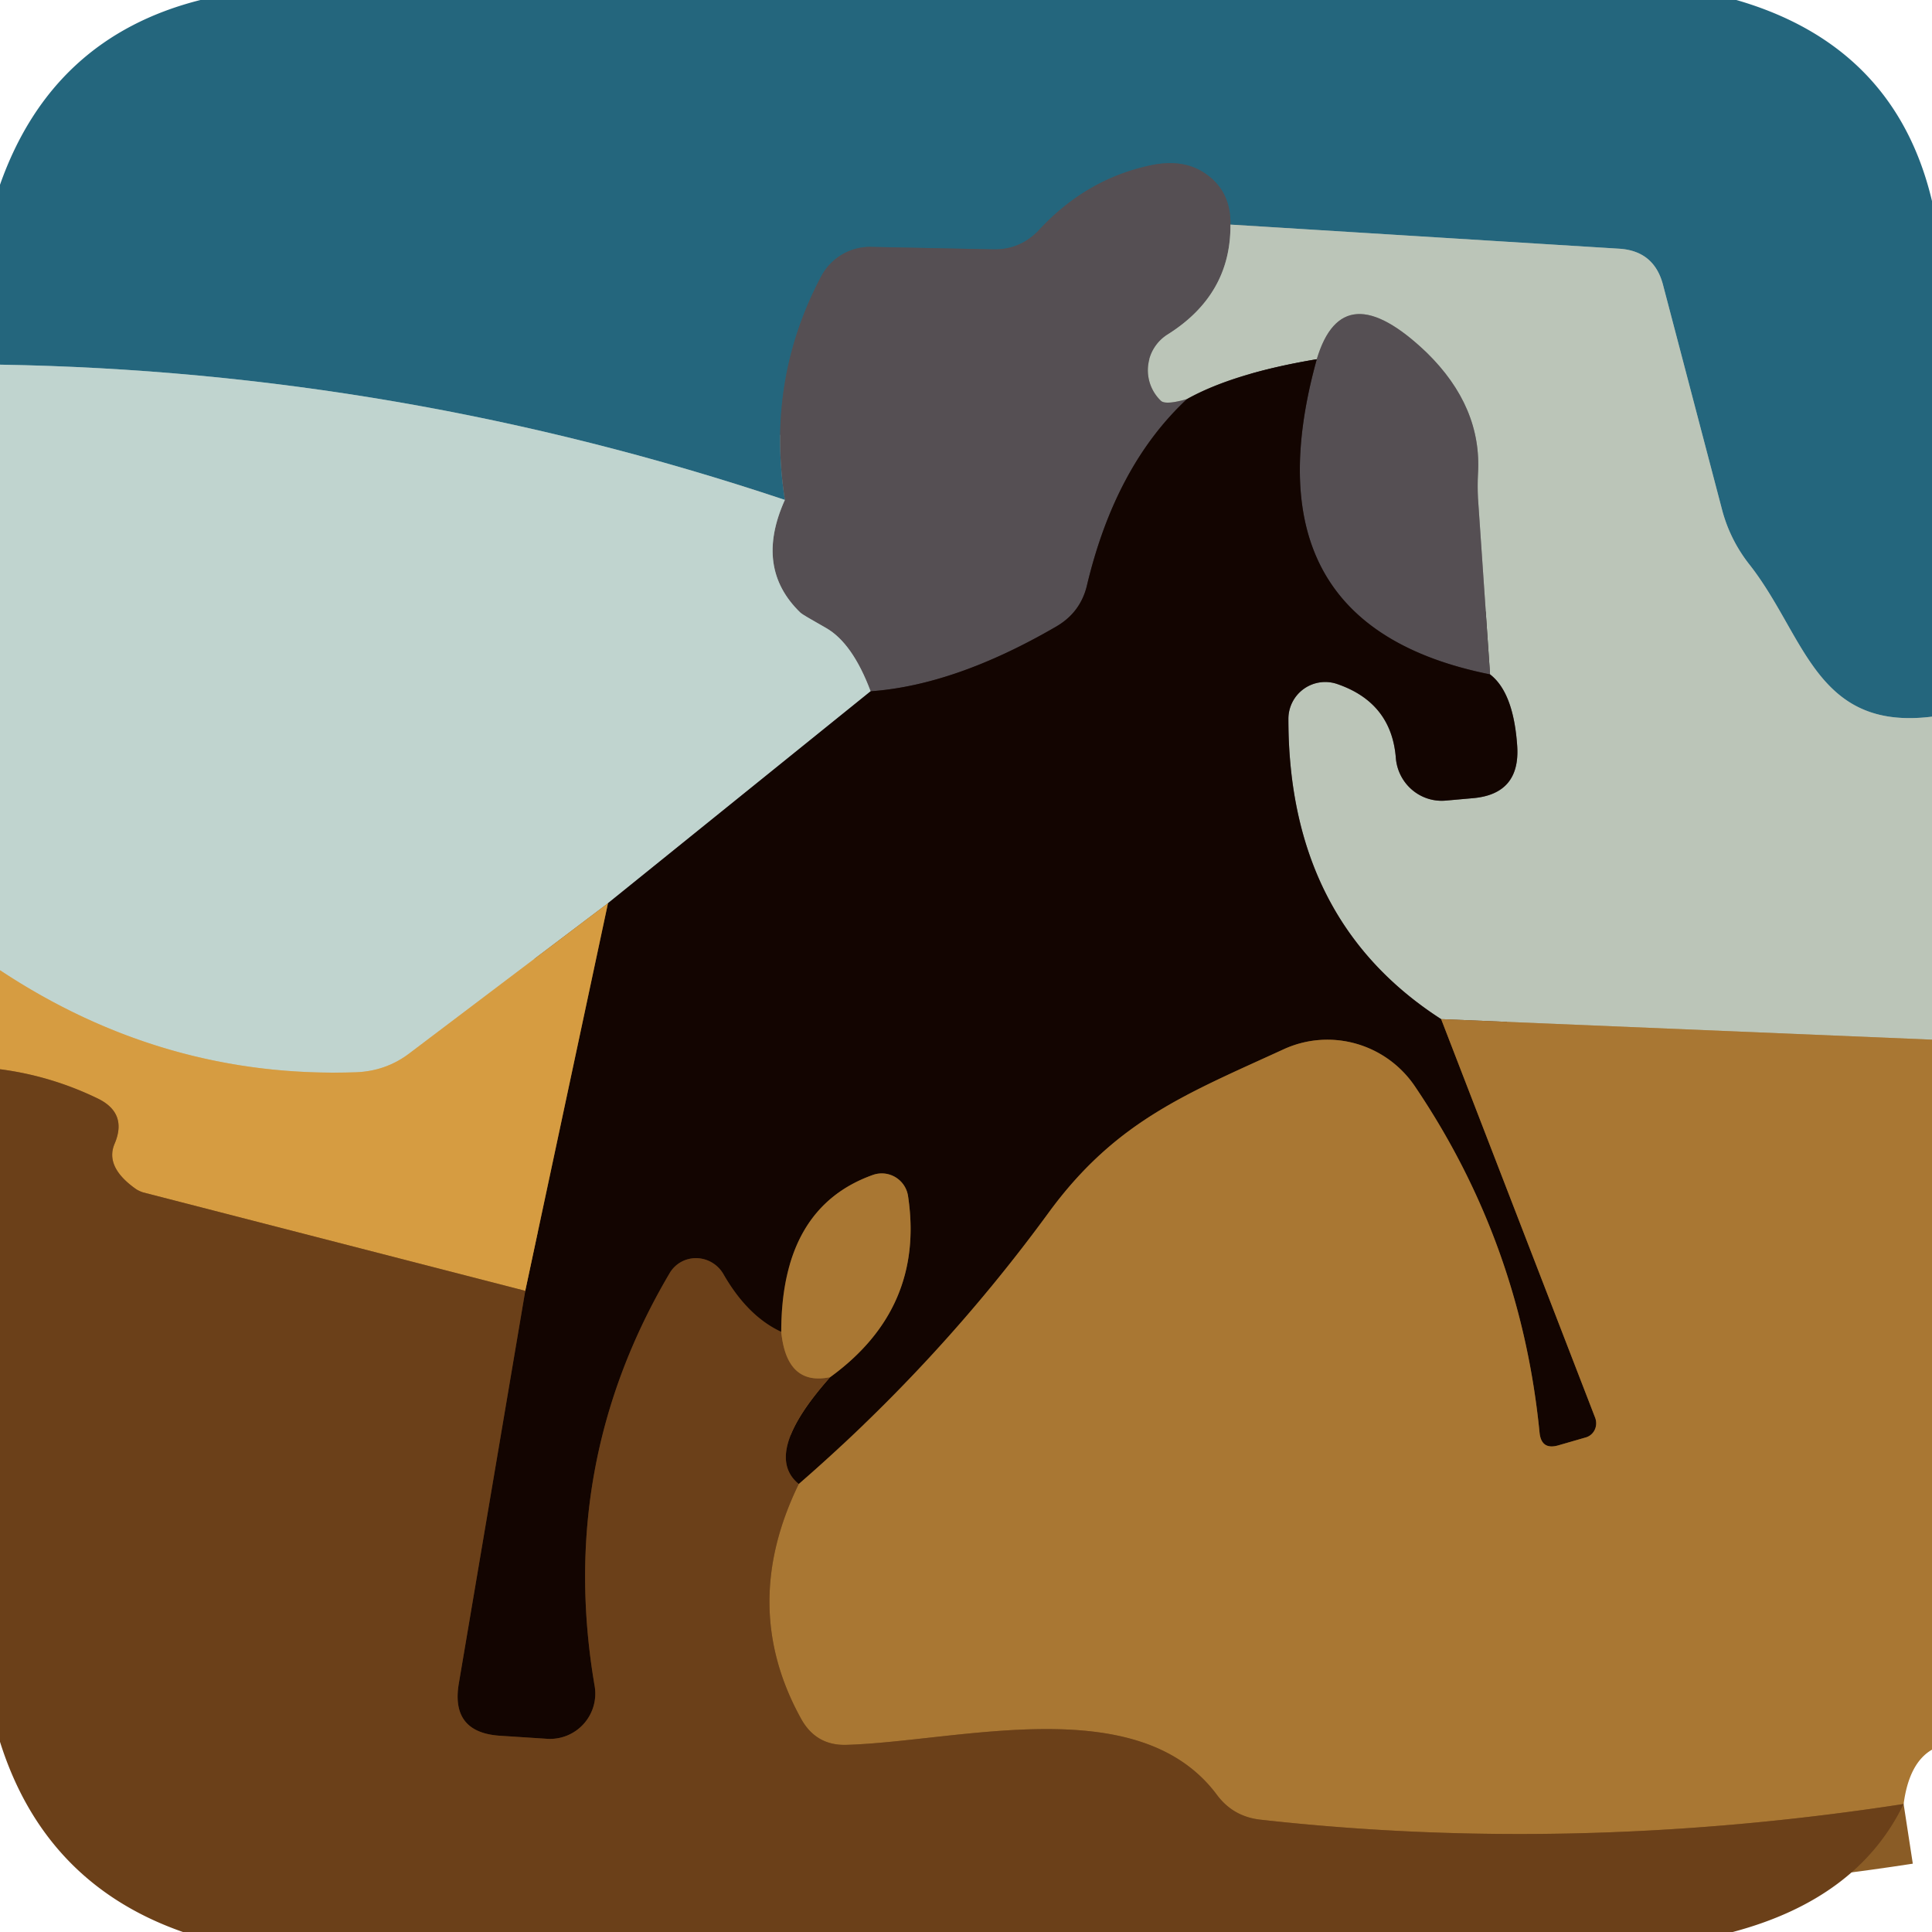 <?xml version="1.0" encoding="UTF-8" standalone="no"?>
<!DOCTYPE svg PUBLIC "-//W3C//DTD SVG 1.1//EN" "http://www.w3.org/Graphics/SVG/1.1/DTD/svg11.dtd">
<svg xmlns="http://www.w3.org/2000/svg" version="1.1" viewBox="0.00 0.00 32.00 32.00">
<g stroke-width="2.00" fill="none" stroke-linecap="butt">
<path stroke="#70969b" vector-effect="non-scaling-stroke" d="
  M 32.00 11.87
  C 30.06 12.11 29.90 10.51 28.96 9.33
  Q 28.66 8.94 28.53 8.47
  L 27.54 4.70
  Q 27.39 4.16 26.83 4.12
  L 20.38 3.72"
/>
<path stroke="#3d5b68" vector-effect="non-scaling-stroke" d="
  M 20.38 3.72
  Q 20.39 3.13 19.91 2.84
  Q 19.56 2.63 19.05 2.74
  Q 17.98 2.97 17.20 3.82
  Q 16.89 4.14 16.45 4.13
  L 14.44 4.09
  A 0.92 0.91 -74.9 0 0 13.60 4.58
  Q 12.69 6.30 13.00 8.28"
/>
<path stroke="#729da6" vector-effect="non-scaling-stroke" d="
  M 13.00 8.28
  Q 6.63 6.15 0.00 6.04"
/>
<path stroke="#888a86" vector-effect="non-scaling-stroke" d="
  M 20.38 3.72
  Q 20.39 4.88 19.34 5.54
  A 0.70 0.70 0.0 0 0 19.23 6.64
  Q 19.31 6.71 19.66 6.61"
/>
<path stroke="#342a2a" vector-effect="non-scaling-stroke" d="
  M 19.66 6.61
  Q 18.47 7.72 18.00 9.71
  Q 17.89 10.15 17.49 10.38
  Q 15.82 11.35 14.42 11.45"
/>
<path stroke="#8b9291" vector-effect="non-scaling-stroke" d="
  M 14.42 11.45
  Q 14.12 10.65 13.68 10.40
  Q 13.29 10.18 13.26 10.15
  Q 12.49 9.41 13.00 8.28"
/>
<path stroke="#b29e76" vector-effect="non-scaling-stroke" d="
  M 32.00 17.22
  L 23.87 16.88"
/>
<path stroke="#67655d" vector-effect="non-scaling-stroke" d="
  M 23.87 16.88
  Q 21.34 15.25 21.34 11.91
  A 0.61 0.61 0.0 0 1 22.15 11.33
  Q 23.05 11.64 23.12 12.56
  A 0.77 0.76 84.8 0 0 23.95 13.26
  L 24.40 13.22
  Q 25.18 13.15 25.13 12.36
  Q 25.07 11.47 24.68 11.17"
/>
<path stroke="#888a86" vector-effect="non-scaling-stroke" d="
  M 24.68 11.17
  L 24.48 8.25
  Q 24.47 8.05 24.48 7.85
  Q 24.55 6.74 23.63 5.84
  Q 22.24 4.51 21.81 5.95"
/>
<path stroke="#67655d" vector-effect="non-scaling-stroke" d="
  M 21.81 5.95
  Q 20.43 6.18 19.66 6.61"
/>
<path stroke="#342a2a" vector-effect="non-scaling-stroke" d="
  M 24.68 11.17
  Q 20.59 10.35 21.81 5.95"
/>
<path stroke="#6a6d68" vector-effect="non-scaling-stroke" d="
  M 14.42 11.45
  L 10.07 14.96"
/>
<path stroke="#cbb888" vector-effect="non-scaling-stroke" d="
  M 10.07 14.96
  L 6.79 17.44
  Q 6.40 17.74 5.90 17.76
  Q 2.72 17.87 0.00 16.07"
/>
<path stroke="#5e3e1a" vector-effect="non-scaling-stroke" d="
  M 23.87 16.88
  L 26.42 23.48
  A 0.25 0.24 71.8 0 1 26.26 23.81
  L 25.81 23.94
  Q 25.53 24.02 25.50 23.73
  Q 25.19 20.59 23.44 18.00
  A 1.75 1.74 60.7 0 0 21.26 17.38
  C 19.67 18.11 18.49 18.56 17.38 20.07
  Q 15.57 22.55 13.23 24.58"
/>
<path stroke="#3f230d" vector-effect="non-scaling-stroke" d="
  M 13.23 24.58
  Q 12.62 24.08 13.75 22.81"
/>
<path stroke="#5e3e1a" vector-effect="non-scaling-stroke" d="
  M 13.75 22.81
  Q 15.32 21.67 15.04 19.81
  A 0.44 0.44 0.0 0 0 14.46 19.46
  Q 12.94 20.00 12.94 22.06"
/>
<path stroke="#3f230d" vector-effect="non-scaling-stroke" d="
  M 12.94 22.06
  Q 12.38 21.80 11.98 21.10
  A 0.52 0.51 45.5 0 0 11.09 21.09
  Q 9.22 24.26 9.85 27.93
  A 0.75 0.75 0.0 0 1 9.06 28.80
  L 8.29 28.75
  Q 7.46 28.70 7.60 27.88
  L 8.70 21.38"
/>
<path stroke="#755121" vector-effect="non-scaling-stroke" d="
  M 8.70 21.38
  L 10.07 14.96"
/>
<path stroke="#a16e2d" vector-effect="non-scaling-stroke" d="
  M 8.70 21.38
  L 2.37 19.75
  A 0.60 0.42 -10.3 0 1 2.26 19.70
  Q 1.73 19.33 1.90 18.94
  Q 2.11 18.44 1.63 18.20
  Q 0.85 17.82 0.00 17.71"
/>
<path stroke="#8a5c26" vector-effect="non-scaling-stroke" d="
  M 31.53 29.88
  Q 26.07 30.72 20.88 30.14
  Q 20.42 30.09 20.15 29.72
  C 18.85 27.99 15.90 28.84 14.03 28.90
  Q 13.52 28.92 13.27 28.47
  Q 12.24 26.61 13.23 24.58"
/>
<path stroke="#8a5c26" vector-effect="non-scaling-stroke" d="
  M 12.94 22.06
  Q 13.03 22.96 13.75 22.81"
/>
</g>
<path fill="#24667d" d="
  M 3.32 0.00
  L 28.76 0.00
  Q 31.39 0.76 32.00 3.33
  L 32.00 11.87
  C 30.06 12.11 29.90 10.51 28.96 9.33
  Q 28.66 8.94 28.53 8.47
  L 27.54 4.70
  Q 27.39 4.16 26.83 4.12
  L 20.38 3.72
  Q 20.39 3.13 19.91 2.84
  Q 19.56 2.63 19.05 2.74
  Q 17.98 2.97 17.20 3.82
  Q 16.89 4.14 16.45 4.13
  L 14.44 4.09
  A 0.92 0.91 -74.9 0 0 13.60 4.58
  Q 12.69 6.30 13.00 8.28
  Q 6.63 6.15 0.00 6.04
  L 0.00 3.06
  Q 0.86 0.62 3.32 0.00
  Z"
/>
<path fill="#554f53" d="
  M 20.38 3.72
  Q 20.39 4.88 19.34 5.54
  A 0.70 0.70 0.0 0 0 19.23 6.64
  Q 19.31 6.71 19.66 6.61
  Q 18.47 7.72 18.00 9.71
  Q 17.89 10.15 17.49 10.38
  Q 15.82 11.35 14.42 11.45
  Q 14.12 10.65 13.68 10.40
  Q 13.29 10.18 13.26 10.15
  Q 12.49 9.41 13.00 8.28
  Q 12.69 6.30 13.60 4.58
  A 0.92 0.91 -74.9 0 1 14.44 4.09
  L 16.45 4.13
  Q 16.89 4.14 17.20 3.82
  Q 17.98 2.97 19.05 2.74
  Q 19.56 2.63 19.91 2.84
  Q 20.39 3.13 20.38 3.72
  Z"
/>
<path fill="#bbc5b8" d="
  M 20.38 3.72
  L 26.83 4.12
  Q 27.39 4.16 27.54 4.70
  L 28.53 8.47
  Q 28.66 8.94 28.96 9.33
  C 29.90 10.51 30.06 12.11 32.00 11.87
  L 32.00 17.22
  L 23.87 16.88
  Q 21.34 15.25 21.34 11.91
  A 0.61 0.61 0.0 0 1 22.15 11.33
  Q 23.05 11.64 23.12 12.56
  A 0.77 0.76 84.8 0 0 23.95 13.26
  L 24.40 13.22
  Q 25.18 13.15 25.13 12.36
  Q 25.07 11.47 24.68 11.17
  L 24.48 8.25
  Q 24.47 8.05 24.48 7.85
  Q 24.55 6.74 23.63 5.84
  Q 22.24 4.51 21.81 5.95
  Q 20.43 6.18 19.66 6.61
  Q 19.31 6.71 19.23 6.64
  A 0.70 0.70 0.0 0 1 19.34 5.54
  Q 20.39 4.88 20.38 3.72
  Z"
/>
<path fill="#554f53" d="
  M 24.68 11.17
  Q 20.59 10.35 21.81 5.95
  Q 22.24 4.51 23.63 5.84
  Q 24.55 6.74 24.48 7.85
  Q 24.47 8.05 24.48 8.25
  L 24.68 11.17
  Z"
/>
<path fill="#c0d4cf" d="
  M 0.00 6.04
  Q 6.63 6.15 13.00 8.28
  Q 12.49 9.41 13.26 10.15
  Q 13.29 10.18 13.68 10.40
  Q 14.12 10.65 14.42 11.45
  L 10.07 14.96
  L 6.79 17.44
  Q 6.40 17.74 5.90 17.76
  Q 2.72 17.87 0.00 16.07
  L 0.00 6.04
  Z"
/>
<path fill="#130501" d="
  M 21.81 5.95
  Q 20.59 10.35 24.68 11.17
  Q 25.07 11.47 25.13 12.36
  Q 25.18 13.15 24.40 13.22
  L 23.95 13.26
  A 0.77 0.76 84.8 0 1 23.12 12.56
  Q 23.05 11.64 22.15 11.33
  A 0.61 0.61 0.0 0 0 21.34 11.91
  Q 21.34 15.25 23.87 16.88
  L 26.42 23.48
  A 0.25 0.24 71.8 0 1 26.26 23.81
  L 25.81 23.94
  Q 25.53 24.02 25.50 23.73
  Q 25.19 20.59 23.44 18.00
  A 1.75 1.74 60.7 0 0 21.26 17.38
  C 19.67 18.11 18.49 18.56 17.38 20.07
  Q 15.57 22.55 13.23 24.58
  Q 12.62 24.08 13.75 22.81
  Q 15.32 21.67 15.04 19.81
  A 0.44 0.44 0.0 0 0 14.46 19.46
  Q 12.94 20.00 12.94 22.06
  Q 12.38 21.80 11.98 21.10
  A 0.52 0.51 45.5 0 0 11.09 21.09
  Q 9.22 24.26 9.85 27.93
  A 0.75 0.75 0.0 0 1 9.06 28.80
  L 8.29 28.75
  Q 7.46 28.70 7.60 27.88
  L 8.70 21.38
  L 10.07 14.96
  L 14.42 11.45
  Q 15.82 11.35 17.49 10.38
  Q 17.89 10.15 18.00 9.71
  Q 18.47 7.72 19.66 6.61
  Q 20.43 6.18 21.81 5.95
  Z"
/>
<path fill="#d69c41" d="
  M 10.07 14.96
  L 8.70 21.38
  L 2.37 19.75
  A 0.60 0.42 -10.3 0 1 2.26 19.70
  Q 1.73 19.33 1.90 18.94
  Q 2.11 18.44 1.63 18.20
  Q 0.85 17.82 0.00 17.71
  L 0.00 16.07
  Q 2.72 17.87 5.90 17.76
  Q 6.40 17.74 6.79 17.44
  L 10.07 14.96
  Z"
/>
<path fill="#a97733" d="
  M 23.87 16.88
  L 32.00 17.22
  L 32.00 28.98
  Q 31.62 29.20 31.53 29.88
  Q 26.07 30.72 20.88 30.14
  Q 20.42 30.09 20.15 29.72
  C 18.85 27.99 15.90 28.84 14.03 28.90
  Q 13.52 28.92 13.27 28.47
  Q 12.24 26.61 13.23 24.58
  Q 15.57 22.55 17.38 20.07
  C 18.49 18.56 19.67 18.11 21.26 17.38
  A 1.75 1.74 60.7 0 1 23.44 18.00
  Q 25.19 20.59 25.50 23.73
  Q 25.53 24.02 25.81 23.94
  L 26.26 23.81
  A 0.25 0.24 71.8 0 0 26.42 23.48
  L 23.87 16.88
  Z"
/>
<path fill="#6b4019" d="
  M 0.00 17.71
  Q 0.85 17.82 1.63 18.20
  Q 2.11 18.44 1.90 18.94
  Q 1.73 19.33 2.26 19.70
  A 0.60 0.42 -10.3 0 0 2.37 19.75
  L 8.70 21.38
  L 7.60 27.88
  Q 7.46 28.70 8.29 28.75
  L 9.06 28.80
  A 0.75 0.75 0.0 0 0 9.85 27.93
  Q 9.22 24.26 11.09 21.09
  A 0.52 0.51 45.5 0 1 11.98 21.10
  Q 12.38 21.80 12.94 22.06
  Q 13.03 22.96 13.75 22.81
  Q 12.62 24.08 13.23 24.58
  Q 12.24 26.61 13.27 28.47
  Q 13.52 28.92 14.03 28.90
  C 15.90 28.84 18.85 27.99 20.15 29.72
  Q 20.42 30.09 20.88 30.14
  Q 26.07 30.72 31.53 29.88
  Q 30.77 31.45 28.70 32.00
  L 3.03 32.00
  Q 0.74 31.20 0.00 28.85
  L 0.00 17.71
  Z"
/>
<path fill="#a97733" d="
  M 13.75 22.81
  Q 13.03 22.96 12.94 22.06
  Q 12.94 20.00 14.46 19.46
  A 0.44 0.44 0.0 0 1 15.04 19.81
  Q 15.32 21.67 13.75 22.81
  Z"
/>
</svg>
